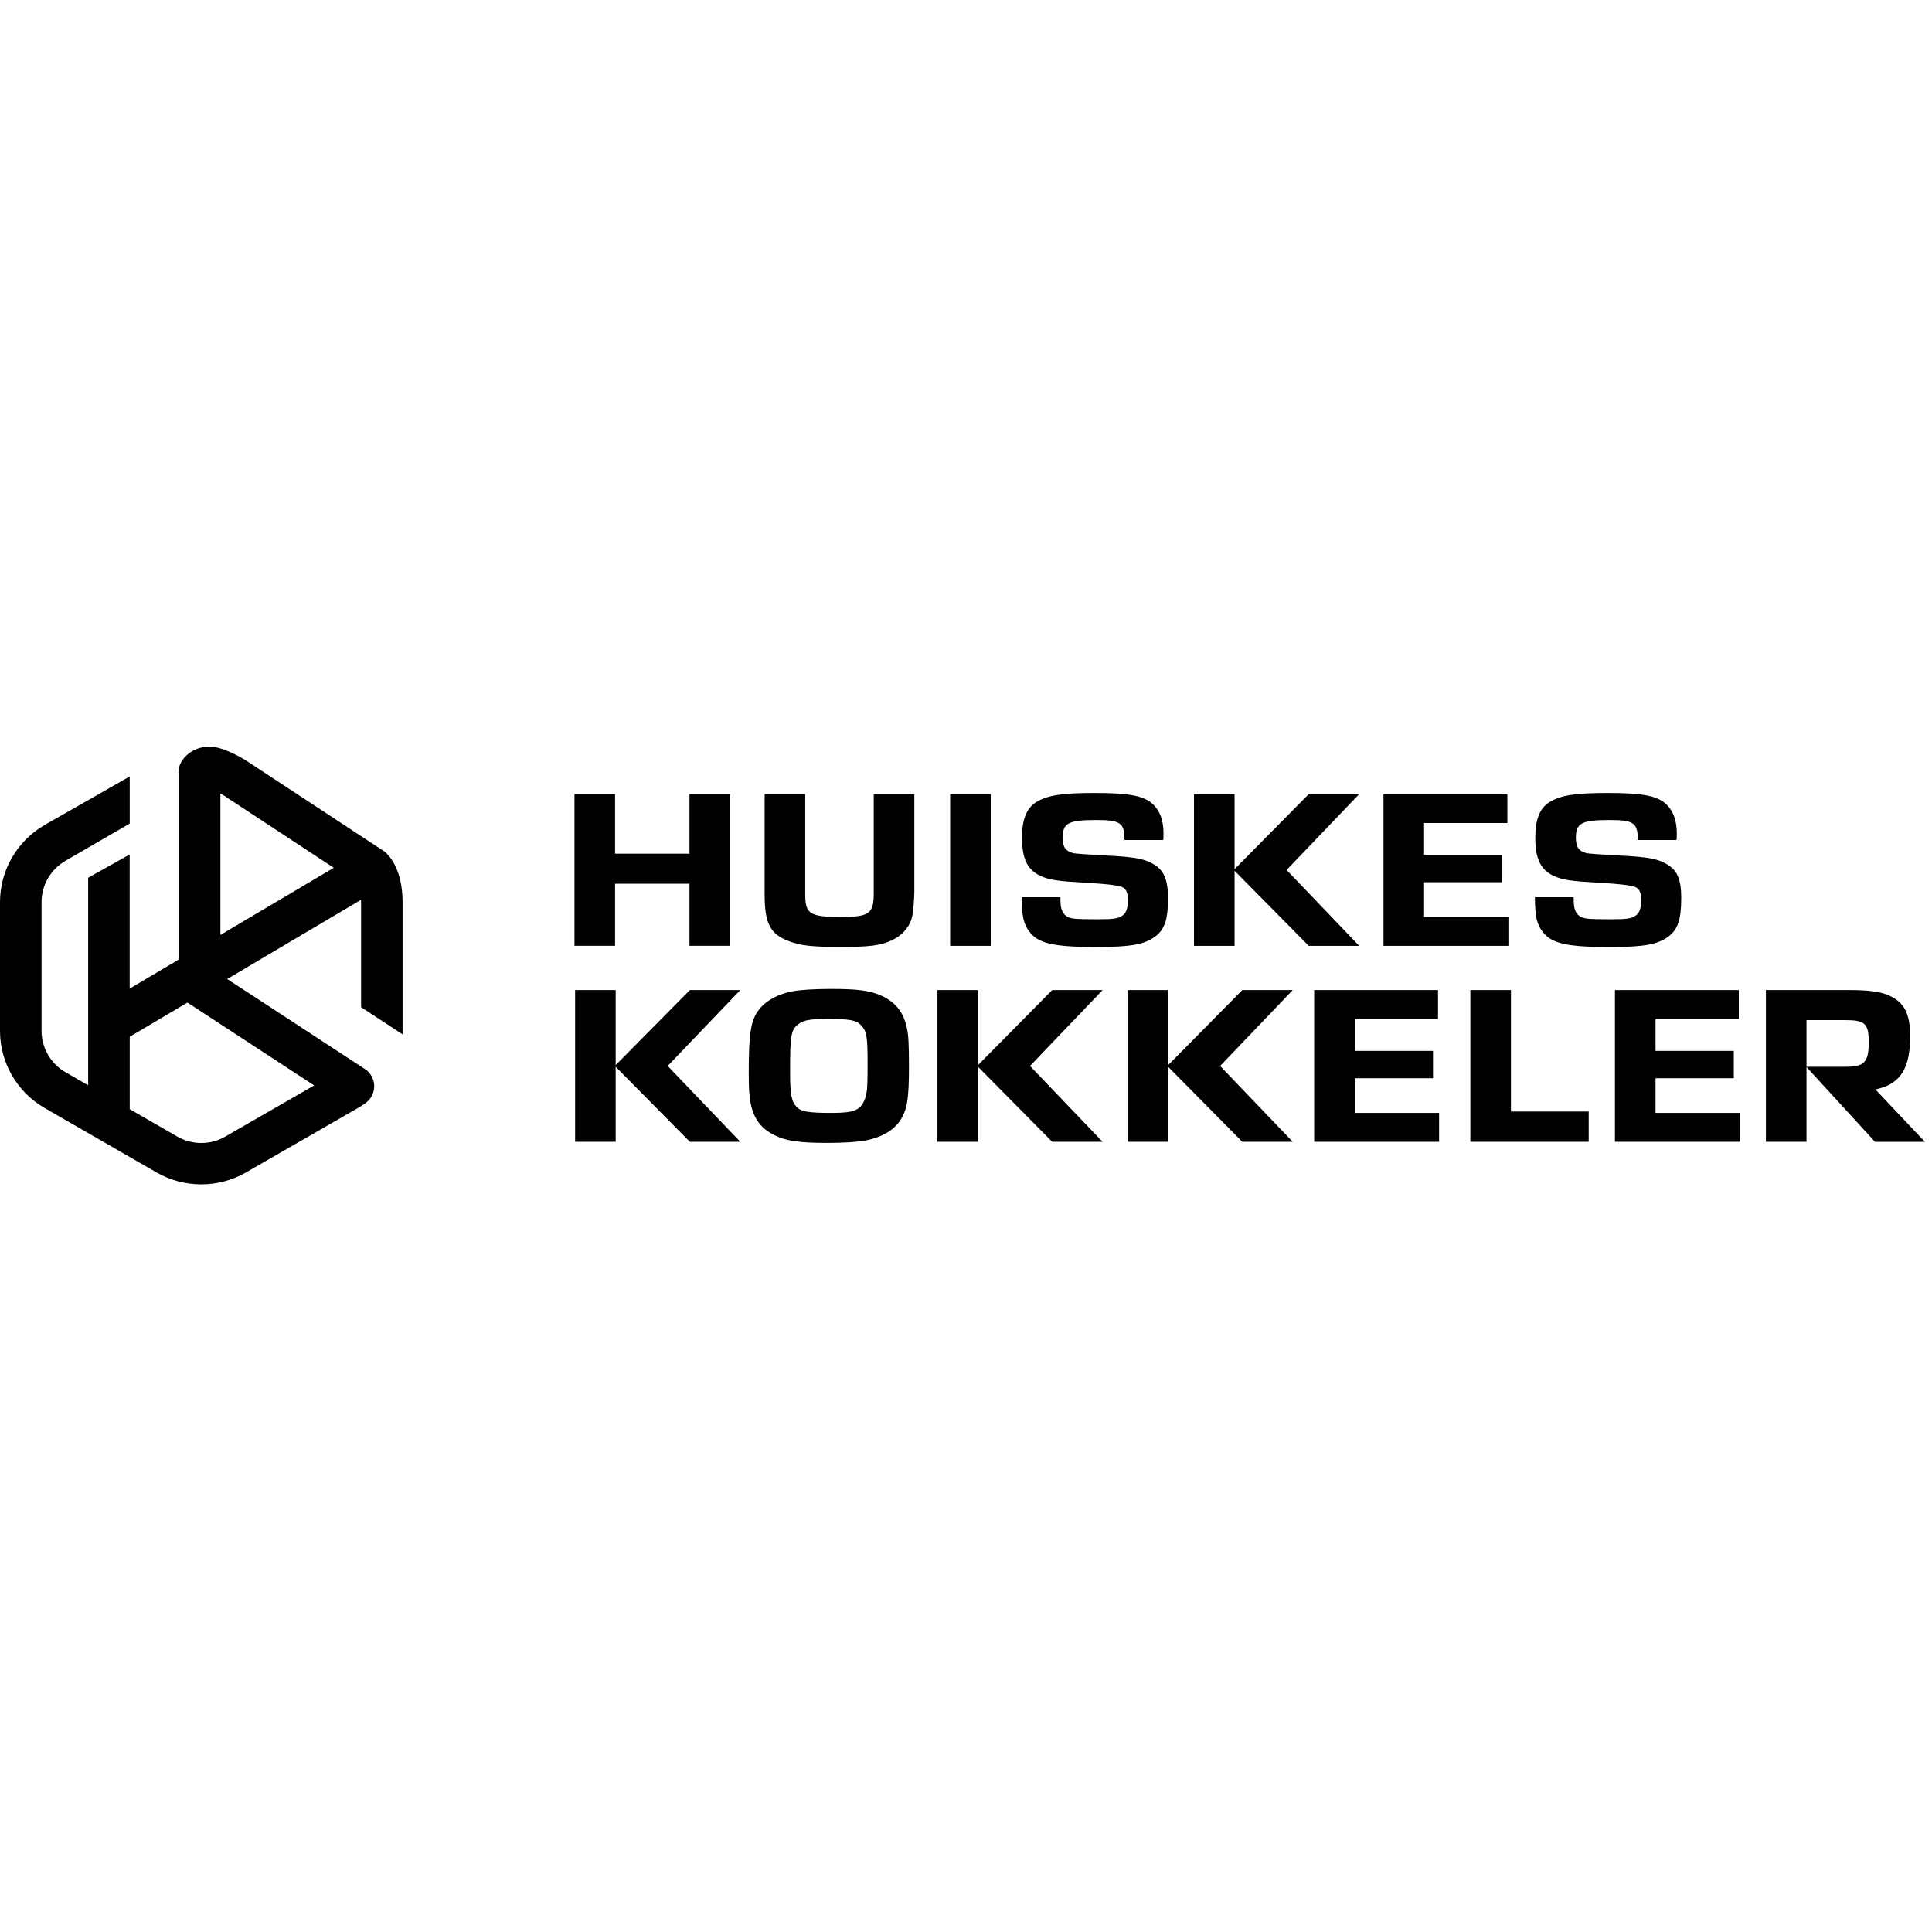 <?xml version="1.0" encoding="UTF-8" standalone="no"?><svg width="1920" height="1920" viewBox="0 0 1920 1920" fill="none" xmlns="http://www.w3.org/2000/svg">
<rect width="1920" height="1920" fill="white"/>
<path d="M1415.24 876.76H1493.01V849.622H1415.24V817.906H1498.01V789.193H1374.9V939.972H1499.04V911.26H1415.24V876.76Z" fill="black"/>
<path d="M1346.35 1071.52H1424.13V1044.35H1346.35V1012.63H1429.09V983.92H1306.01V1134.7H1430.15V1105.99H1346.35V1071.52Z" fill="black"/>
<path d="M1278.61 864.565L1350.76 789.193H1300.61L1226.91 863.759V848.414V789.193H1186.58V939.972H1226.91V878.005V865.37L1300.61 939.972H1350.76L1278.61 864.565Z" fill="black"/>
<path d="M1234.59 983.92L1160.86 1058.49V1043.14V983.92H1120.52V1134.7H1160.86V1072.77V1060.13L1234.59 1134.7H1284.7L1212.55 1059.33L1284.7 983.92H1234.59Z" fill="black"/>
<path d="M685.577 983.92L611.843 1058.49V1043.14V983.92H571.541V1134.7H611.843V1072.77V1060.13L685.577 1134.7H735.688L663.534 1059.33L735.688 983.92H685.577Z" fill="black"/>
<path d="M1045.65 983.921L971.913 1058.49V1043.14V983.921H931.611V1134.7H971.913V1072.77V1060.13L1045.65 1134.7H1095.76L1023.6 1059.33L1095.76 983.921H1045.65Z" fill="black"/>
<path d="M868.311 887.747C868.311 908.073 863.866 911.26 835.577 911.26C805.195 911.26 800.235 908.33 800.235 889.322V789.193H759.896V889.322C759.896 917.559 765.407 928.436 784.254 935.431C794.982 939.716 807.803 941.071 834.806 941.071C864.123 941.071 874.887 939.716 886.129 934.516C897.922 929.095 905.784 919.134 907.07 907.377C907.842 902.616 908.65 890.86 908.65 886.795V789.157H868.311V887.711V887.747Z" fill="black"/>
<path d="M984.589 789.193H944.25V939.972H984.589V789.193Z" fill="black"/>
<path d="M1015.41 891.593C1015.41 910.344 1017.25 918.255 1022.72 925.506C1031.35 937.482 1046.56 941.108 1089.25 941.108C1124.34 941.108 1138.23 938.617 1149.21 929.791C1157.59 923.016 1160.75 912.834 1160.75 893.387C1160.75 873.94 1156.82 864.675 1145.57 858.339C1136.65 853.358 1126.98 851.563 1098.95 850.208C1080.09 849.158 1069.44 848.401 1066.99 847.938C1059.13 846.143 1056.01 841.821 1056.01 832.556C1056.01 818.089 1061.77 814.94 1089 814.94C1113.61 814.94 1117.54 817.65 1117.54 834.826H1156.04C1156.3 832.336 1156.3 829.626 1156.3 828.747C1156.3 815.855 1153.18 806.809 1146.6 800.034C1137.71 790.988 1123.31 788.058 1087.67 788.058C1055.2 788.058 1041.05 790.329 1029.81 797.104C1020.11 803.22 1015.67 814.281 1015.67 832.373C1015.67 853.834 1021.18 864.931 1034.77 870.791C1043.66 874.636 1051.78 875.771 1080.33 877.346C1101.46 878.543 1113.43 880.13 1116.22 882.107C1119.64 884.158 1120.92 888.223 1120.92 894.779C1120.92 902.69 1119.08 907.451 1115.41 909.941C1110.97 912.871 1107.03 913.567 1091.05 913.567C1067.21 913.567 1063.54 913.127 1059.35 910.161C1055.42 907.011 1053.84 902.47 1053.84 894.34V891.629H1015.34L1015.41 891.593Z" fill="black"/>
<path d="M1670.82 893.387C1670.82 873.501 1666.89 864.675 1655.65 858.339C1646.72 853.358 1637.06 851.563 1609.03 850.208C1590.17 849.158 1579.52 848.401 1577.07 847.938C1569.2 846.143 1566.08 841.821 1566.08 832.556C1566.08 818.089 1571.85 814.94 1599.07 814.94C1623.69 814.94 1627.62 817.65 1627.62 834.826H1666.12C1666.38 832.336 1666.38 829.626 1666.38 828.747C1666.38 815.855 1663.25 806.809 1656.68 800.034C1647.79 790.988 1633.39 788.058 1597.75 788.058C1565.27 788.058 1551.13 790.329 1539.89 797.104C1530.19 803.22 1525.74 814.281 1525.74 832.373C1525.74 853.834 1531.25 864.931 1544.85 870.791C1553.74 874.636 1561.86 875.771 1590.4 877.346C1611.54 878.543 1623.5 880.13 1626.3 882.107C1629.71 884.158 1631 888.223 1631 894.779C1631 902.69 1629.16 907.451 1625.49 909.941C1621.04 912.871 1617.11 913.567 1601.13 913.567C1577.29 913.567 1573.65 913.127 1569.42 910.161C1565.49 907.011 1563.91 902.47 1563.91 894.34V891.629H1525.41C1525.41 910.381 1527.25 918.291 1532.72 925.543C1541.36 937.519 1556.57 941.144 1599.26 941.144C1634.34 941.144 1648.23 938.654 1659.21 929.828C1667.59 923.052 1670.75 912.871 1670.75 893.424L1670.82 893.387Z" fill="black"/>
<path d="M872.133 987.986C861.919 984.14 850.384 982.785 825.769 982.785C809.788 982.785 795.129 983.701 788.075 985.056C773.931 987.546 761.624 994.102 754.827 1002.67C746.194 1013.29 744.1 1026.18 744.1 1065.52C744.1 1081.78 744.614 1089.47 745.937 1096.24C749.096 1111.85 756.15 1121.55 770.037 1128.33C781.022 1133.75 794.394 1135.8 821.875 1135.8C837.856 1135.8 852 1134.88 859.568 1133.53C875.292 1130.6 887.048 1124.04 893.882 1114.52C901.487 1103.46 903.324 1093.28 903.324 1059.15C903.324 1038.34 902.809 1028.42 901.229 1021.64C897.813 1004.69 888.408 994.065 872.169 987.949L872.133 987.986ZM858.76 1094.01C854.572 1103.5 848.032 1105.99 826.283 1105.99C804.534 1105.99 796.415 1104.85 791.97 1100.35C786.459 1094.71 785.173 1088.15 785.173 1063.94C785.173 1028.67 786.202 1023.25 793.292 1017.83C798.546 1013.77 804.571 1012.63 822.903 1012.63C843.844 1012.63 850.678 1013.77 855.123 1018.27C861.405 1024.61 862.213 1028.67 862.213 1058.74C862.213 1081.82 861.699 1087.24 858.797 1094.01H858.76Z" fill="black"/>
<path d="M1501.57 983.92H1461.23V1134.7H1578.83V1104.63H1501.57V983.92Z" fill="black"/>
<path d="M1645.25 1071.52H1723.03V1044.35H1645.25V1012.63H1727.99V983.92H1604.91V1134.7H1729.05V1105.99H1645.25V1071.52Z" fill="black"/>
<path d="M611.253 878.921C611.253 878.555 611.547 878.225 611.951 878.225H685.207V939.936H725.546V789.157H685.207V848.377H611.253V789.157H570.914V939.936H611.253V878.921Z" fill="black"/>
<path d="M312.608 1079.07L186.779 996.812L312.608 1079.07Z" fill="black"/>
<path d="M400.08 1027.98V896.427C400.08 862.77 385.642 847.608 379.103 844.275C379.103 844.275 257.352 764.18 245.449 756.415C234.097 749.237 224.618 745.355 217.344 743.304C204.118 739.569 189.46 743.963 181.524 755.134C179.21 758.393 177.703 761.836 177.703 764.985V953.523L128.878 982.456V849.146L87.621 872.292V1078.52L65.027 1065.52C50.405 1057.09 41.294 1041.38 41.294 1024.54V896.464C41.294 879.617 50.405 863.905 65.027 855.482L128.915 818.456V771.614L44.38 819.847C17.01 835.595 0 864.968 0 896.464V1024.54C0 1056.03 17.01 1085.4 44.38 1101.15L155.66 1165.21C169.364 1173.08 184.684 1177 200.04 1177C215.397 1177 230.753 1173.04 244.42 1165.17L355.701 1101.12C358.346 1099.61 360.844 1097.97 363.305 1096.21C368.816 1092.25 372.012 1085.84 371.865 1079.07C371.718 1072.29 368.228 1066.03 362.571 1062.33L225.794 972.934L358.787 894.193C358.787 894.926 358.823 895.658 358.823 896.391V1000.88L400.08 1027.94V1027.98ZM312.202 1078.67L223.773 1129.57C209.151 1138 190.966 1138 176.307 1129.57L128.915 1102.29V1030.29L186.263 996.336L312.239 1078.67H312.202ZM219.034 929.095V789.01C219.365 788.827 219.291 788.864 219.622 788.717L331.71 862.404L219.071 929.095H219.034Z" fill="black"/>
<path d="M1863.77 1082.66C1889.71 1077.27 1898.27 1060.61 1898.27 1029.59C1898.27 1007.21 1892.24 995.677 1876.78 989.121C1868.66 985.495 1856.87 983.92 1838.79 983.92H1754.95V1134.7H1795.29V1013.77H1834.09C1853.45 1013.77 1857.12 1017.39 1857.12 1035.49C1857.12 1055.59 1852.93 1060.13 1834.09 1060.13H1795.07L1863.4 1134.74H1912.96L1863.77 1082.69V1082.66Z" fill="black"/>
</svg>
